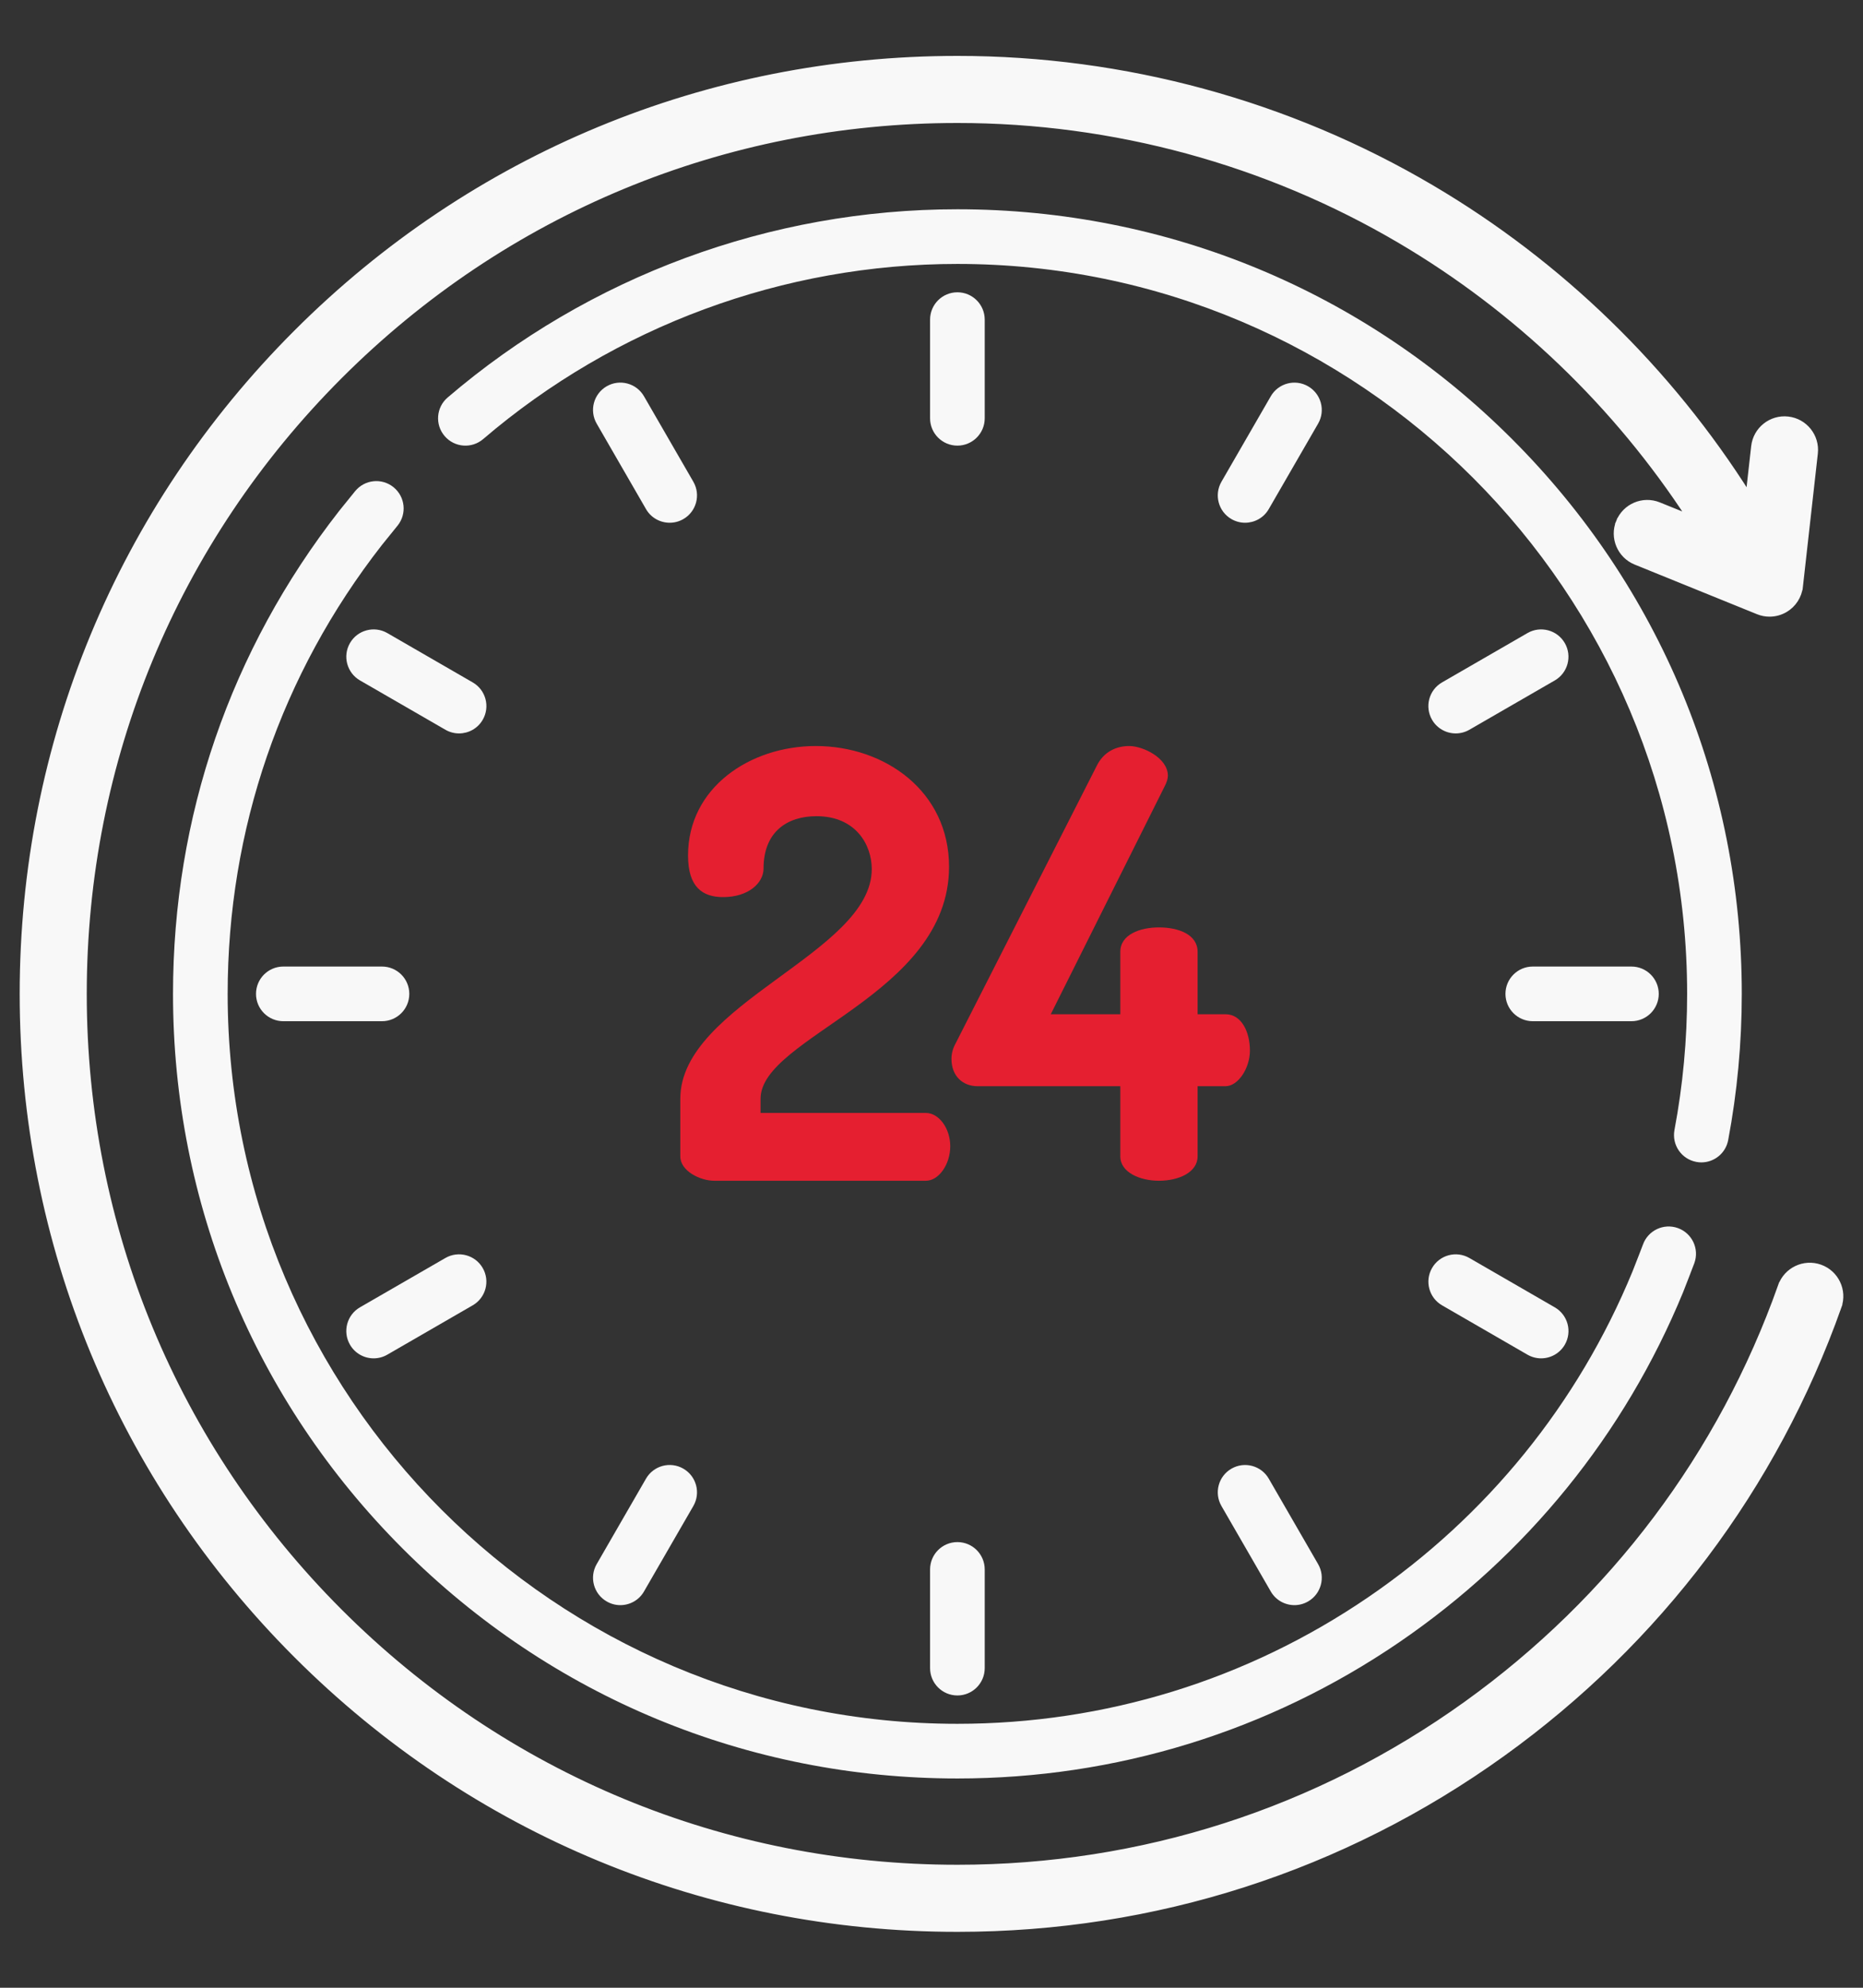 <svg width="60" height="64" viewBox="0 0 60 64" fill="none" xmlns="http://www.w3.org/2000/svg">
<rect x="0" y="0" width="60" height="64" fill="#333333" stroke="none"/>
<path d="M30.834 14.348C30.348 14.348 29.954 13.954 29.954 13.468V10.291C29.954 9.805 30.348 9.411 30.834 9.411C31.32 9.411 31.714 9.805 31.714 10.291V13.468C31.714 13.954 31.32 14.348 30.834 14.348Z" fill="#F8F8F8"/>
<path d="M30.834 54.589C30.348 54.589 29.954 54.195 29.954 53.709V50.532C29.954 50.045 30.348 49.651 30.834 49.651C31.32 49.651 31.714 50.045 31.714 50.532V53.709C31.714 54.195 31.32 54.589 30.834 54.589Z" fill="#F8F8F8"/>
<path d="M21.569 16.831C21.264 16.831 20.968 16.674 20.805 16.391L19.217 13.64C18.974 13.219 19.118 12.681 19.539 12.437C19.96 12.194 20.498 12.338 20.741 12.76L22.33 15.511C22.573 15.932 22.429 16.47 22.008 16.713C21.869 16.793 21.718 16.831 21.569 16.831Z" fill="#F8F8F8"/>
<path d="M41.689 51.681C41.385 51.681 41.089 51.523 40.926 51.24L39.338 48.489C39.095 48.068 39.239 47.53 39.66 47.287C40.081 47.044 40.619 47.188 40.862 47.609L42.451 50.36C42.694 50.781 42.55 51.319 42.129 51.562C41.99 51.642 41.839 51.681 41.689 51.681Z" fill="#F8F8F8"/>
<path d="M14.784 23.614C14.635 23.614 14.483 23.576 14.345 23.496L11.594 21.908C11.173 21.665 11.028 21.126 11.271 20.705C11.514 20.284 12.053 20.14 12.474 20.383L15.225 21.972C15.646 22.215 15.79 22.753 15.547 23.174C15.384 23.457 15.088 23.614 14.784 23.614Z" fill="#F8F8F8"/>
<path d="M49.633 43.735C49.484 43.735 49.333 43.697 49.194 43.617L46.443 42.028C46.022 41.785 45.878 41.247 46.121 40.826C46.364 40.405 46.902 40.261 47.323 40.504L50.074 42.093C50.495 42.336 50.64 42.874 50.397 43.295C50.233 43.577 49.938 43.735 49.633 43.735Z" fill="#F8F8F8"/>
<path d="M12.302 32.88H9.125C8.639 32.88 8.245 32.486 8.245 32C8.245 31.514 8.639 31.12 9.125 31.12H12.302C12.788 31.12 13.182 31.514 13.182 32C13.182 32.486 12.788 32.88 12.302 32.88Z" fill="#F8F8F8"/>
<path d="M52.542 32.88H49.365C48.879 32.88 48.485 32.486 48.485 32C48.485 31.514 48.879 31.12 49.365 31.12H52.542C53.028 31.12 53.422 31.514 53.422 32C53.422 32.486 53.028 32.88 52.542 32.88Z" fill="#F8F8F8"/>
<path d="M12.034 43.735C11.729 43.735 11.434 43.577 11.271 43.295C11.028 42.874 11.172 42.335 11.593 42.092L14.344 40.504C14.765 40.261 15.303 40.405 15.546 40.826C15.79 41.247 15.645 41.785 15.224 42.028L12.473 43.617C12.335 43.697 12.183 43.735 12.034 43.735Z" fill="#F8F8F8"/>
<path d="M46.883 23.614C46.579 23.614 46.283 23.456 46.12 23.174C45.877 22.753 46.021 22.215 46.442 21.972L49.194 20.383C49.614 20.14 50.153 20.284 50.396 20.705C50.639 21.126 50.495 21.665 50.074 21.908L47.323 23.496C47.184 23.576 47.033 23.614 46.883 23.614Z" fill="#F8F8F8"/>
<path d="M19.978 51.681C19.829 51.681 19.678 51.643 19.539 51.562C19.118 51.319 18.974 50.781 19.217 50.36L20.805 47.609C21.048 47.188 21.587 47.043 22.008 47.287C22.429 47.53 22.573 48.068 22.33 48.489L20.741 51.24C20.579 51.523 20.283 51.681 19.978 51.681Z" fill="#F8F8F8"/>
<path d="M40.099 16.831C39.95 16.831 39.799 16.793 39.66 16.713C39.239 16.47 39.095 15.932 39.338 15.511L40.926 12.76C41.169 12.339 41.707 12.194 42.129 12.438C42.55 12.681 42.694 13.219 42.451 13.64L40.862 16.391C40.699 16.674 40.403 16.831 40.099 16.831Z" fill="#F8F8F8"/>
<path d="M26.276 24.02C28.497 24.02 30.565 25.475 30.565 27.907C30.565 32.043 24.495 33.383 24.495 35.375V35.834H29.819C30.24 35.834 30.604 36.332 30.604 36.907C30.604 37.481 30.24 38.017 29.819 38.017H23.002C22.561 38.017 21.91 37.711 21.91 37.232V35.375C21.91 32.311 28.076 30.683 28.076 27.983C28.076 27.198 27.559 26.279 26.295 26.279C25.357 26.279 24.591 26.777 24.591 27.964C24.591 28.424 24.112 28.884 23.289 28.884C22.638 28.884 22.159 28.577 22.159 27.543C22.159 25.36 24.151 24.02 26.276 24.02Z" fill="#E51F30"/>
<path d="M36.081 34.973H31.485C31.006 34.973 30.643 34.647 30.643 34.092C30.643 33.939 30.681 33.766 30.777 33.594L35.315 24.671C35.545 24.192 35.966 24.02 36.368 24.02C36.809 24.02 37.613 24.402 37.613 24.977C37.613 25.073 37.575 25.188 37.517 25.302L33.841 32.656H36.081V30.645C36.081 30.09 36.713 29.86 37.326 29.86C37.958 29.86 38.57 30.09 38.57 30.645V32.656H39.47C39.987 32.656 40.255 33.23 40.255 33.824C40.255 34.398 39.872 34.973 39.47 34.973H38.57V37.232C38.57 37.749 37.958 38.017 37.326 38.017C36.713 38.017 36.081 37.749 36.081 37.232V34.973H36.081Z" fill="#E51F30"/>
<path d="M57.362 41.409L57.456 41.443L57.362 41.409C55.437 46.837 51.936 51.491 47.236 54.868C42.436 58.317 36.765 60.14 30.834 60.14C23.317 60.14 16.251 57.213 10.936 51.898C5.621 46.583 2.694 39.517 2.694 32C2.694 24.483 5.621 17.417 10.936 12.102C16.251 6.787 23.317 3.86 30.834 3.86C35.864 3.86 40.799 5.203 45.107 7.743C48.865 9.959 52.065 13.032 54.439 16.681L53.421 16.269C52.92 16.065 52.348 16.307 52.144 16.809L52.237 16.846L52.144 16.809C51.941 17.31 52.183 17.882 52.684 18.085L56.623 19.683C56.741 19.731 56.866 19.755 56.991 19.755C57.165 19.755 57.339 19.708 57.492 19.617C57.756 19.46 57.931 19.188 57.965 18.884L57.866 18.872L57.965 18.884L58.446 14.594C58.506 14.056 58.119 13.571 57.581 13.511C57.045 13.45 56.558 13.838 56.498 14.376L56.318 15.978C53.758 11.915 50.246 8.498 46.102 6.055C41.493 3.337 36.214 1.9 30.834 1.9C22.794 1.9 15.235 5.031 9.55 10.716C3.865 16.401 0.734 23.96 0.734 32C0.734 40.04 3.865 47.599 9.55 53.284C15.235 58.969 22.794 62.1 30.834 62.1C37.178 62.1 43.245 60.15 48.38 56.46C53.405 52.849 57.15 47.871 59.21 42.065L59.116 42.031L59.21 42.065C59.391 41.555 59.124 40.994 58.614 40.813C58.104 40.632 57.543 40.899 57.362 41.409Z" fill="#F8F8F8" stroke="#F8F8F8" stroke-width="0.2"/>
<path d="M30.834 57.262C24.086 57.262 17.742 54.635 12.971 49.863C8.199 45.092 5.572 38.748 5.572 32C5.572 26.306 7.421 20.931 10.919 16.456C10.922 16.452 10.925 16.448 10.928 16.444L11.435 15.817C11.741 15.439 12.295 15.38 12.673 15.686C13.051 15.992 13.11 16.546 12.804 16.924L12.301 17.546C9.05 21.708 7.332 26.706 7.332 32C7.332 44.959 17.875 55.502 30.834 55.502C35.585 55.502 40.162 54.091 44.069 51.423C47.884 48.819 50.826 45.193 52.577 40.937C52.69 40.649 52.88 40.164 52.913 40.072C53.077 39.614 53.582 39.377 54.039 39.541C54.496 39.706 54.734 40.21 54.569 40.667C54.517 40.812 54.263 41.459 54.213 41.588C54.211 41.592 54.209 41.596 54.208 41.601C52.326 46.178 49.163 50.077 45.062 52.877C40.86 55.746 35.94 57.262 30.834 57.262Z" fill="#F8F8F8"/>
<path d="M54.794 37.426C54.74 37.426 54.685 37.421 54.63 37.41C54.152 37.32 53.838 36.86 53.928 36.382C54.199 34.947 54.336 33.473 54.336 32C54.336 19.041 43.793 8.498 30.834 8.498C25.234 8.498 19.81 10.501 15.561 14.137C15.192 14.453 14.636 14.41 14.32 14.04C14.004 13.671 14.047 13.115 14.416 12.799C18.984 8.89 24.814 6.738 30.834 6.738C37.582 6.738 43.926 9.366 48.697 14.137C53.469 18.908 56.096 25.252 56.096 32C56.096 33.582 55.949 35.166 55.658 36.709C55.578 37.131 55.209 37.426 54.794 37.426Z" fill="#F8F8F8"/>
</svg>
